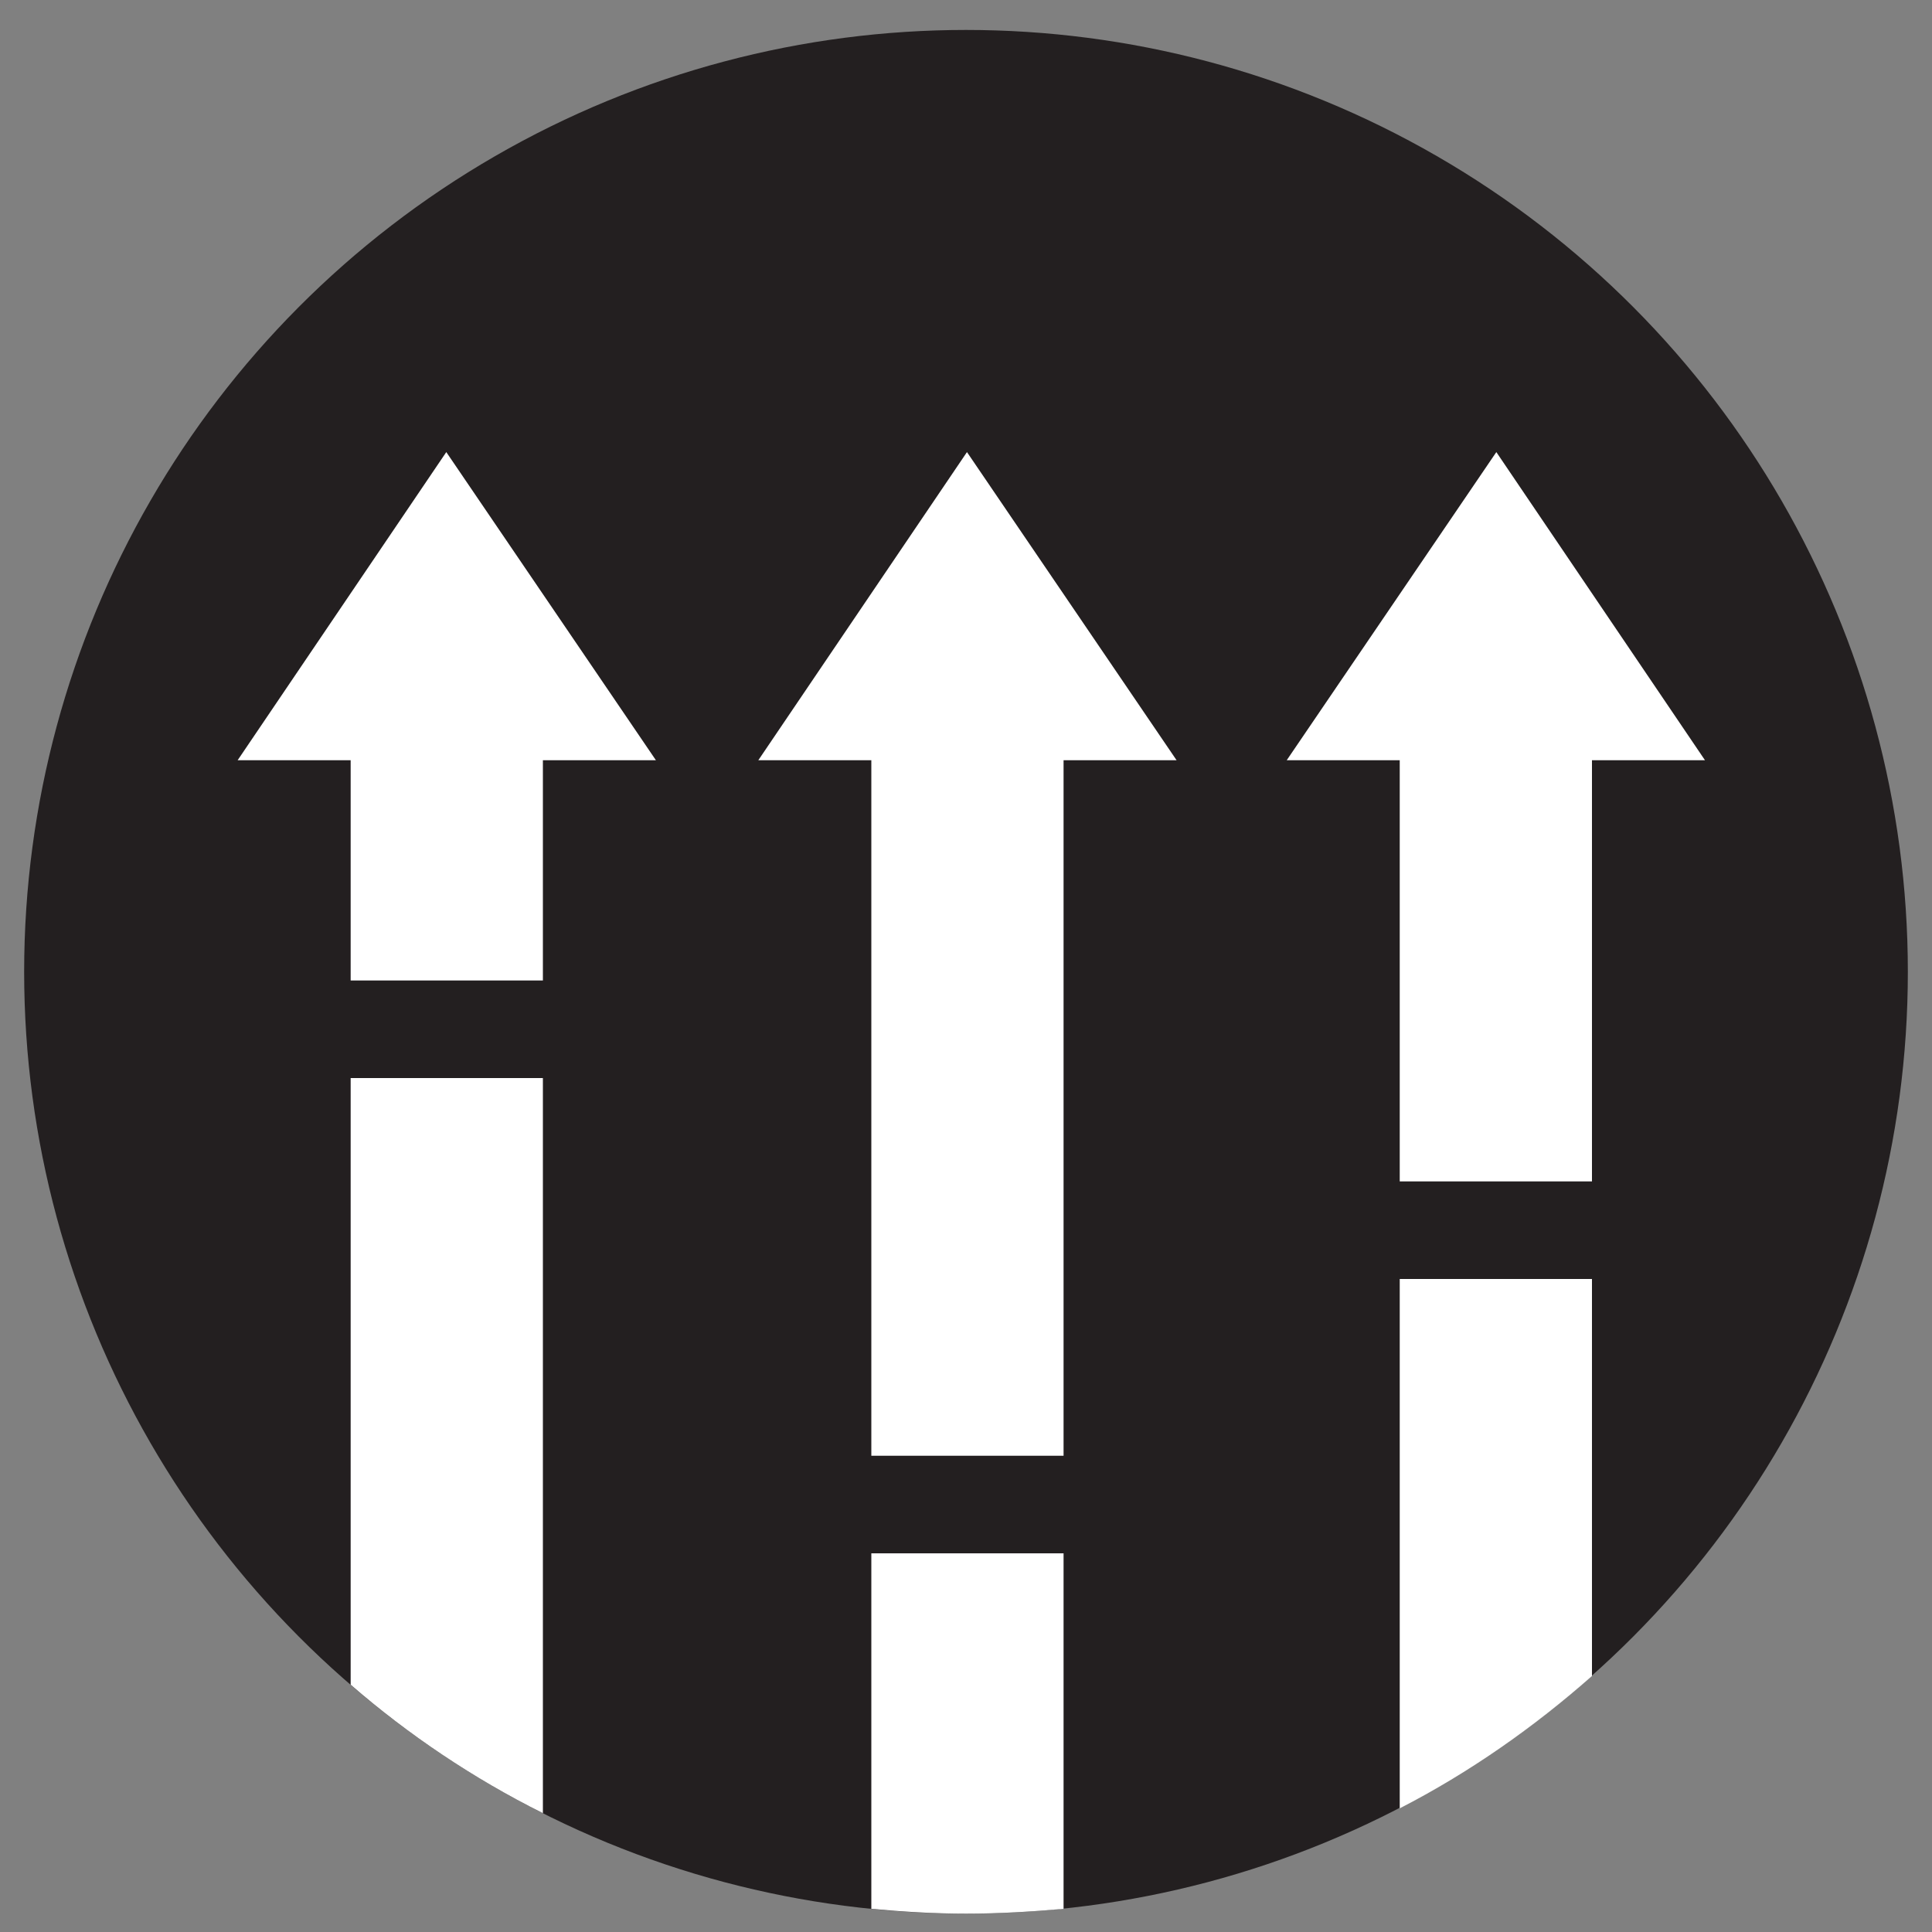 <?xml version="1.0" encoding="utf-8"?>
<!-- Generator: Adobe Illustrator 23.0.4, SVG Export Plug-In . SVG Version: 6.00 Build 0)  -->
<svg version="1.1" id="Layer_1" xmlns="http://www.w3.org/2000/svg" xmlns:xlink="http://www.w3.org/1999/xlink" x="0px" y="0px"
	 viewBox="0 0 200 200" style="enable-background:new 0 0 200 200;" xml:space="preserve">
<rect x="0" y="0" width="200" height="200" fill="#808080" stroke="none"/>
<style type="text/css">
	.st0{fill:#231F20;}
	.st1{display:none;}
	.st2{display:inline;}
	.st3{fill:#FFFFFF;}
	.st4{display:inline;fill:#FFFFFF;}
	.st5{display:inline;fill:#231F20;}
	.st6{fill:none;}
</style>
<g id="circle">
	<circle class="st0" cx="100" cy="100.6" r="97.5"/>
</g>
<g id="general" class="st1">
	<g class="st2">
		<circle class="st3" cx="68.9" cy="100.5" r="9.4"/>
		<circle class="st3" cx="99.7" cy="100.5" r="9.4"/>
		<circle class="st3" cx="130.5" cy="100.5" r="9.4"/>
	</g>
</g>
<g id="misconduct" class="st1">
	<g class="st2">
		<polygon class="st3" points="45.5,136.8 97.5,136.8 97.5,108 45.5,108 26.1,122.4 		"/>
		<polygon class="st3" points="155.1,97.5 103.1,97.5 103.1,68.7 155.1,68.7 174.5,83.1 		"/>
		<path class="st3" d="M94.4,198c1.9,0.1,3.8,0.2,5.7,0.2c2.2,0,4.4-0.1,6.6-0.2V44H94.4V198z"/>
		<circle class="st3" cx="100.5" cy="37.4" r="10.9"/>
	</g>
</g>
<g id="personal" class="st1">
	<path class="st4" d="M126.3,48.7c-2.7,0-5,3.5-5,7.8v29.2h-4.2V47.6c0-5.4-2.8-9.8-6.3-9.8s-6.3,4.4-6.3,9.8v38.1h-4.2V42.1
		c0-5.4-2.8-9.8-6.3-9.8s-6.3,4.4-6.3,9.8v43.5H84V51.2c0-5.4-2.8-9.8-6.3-9.8s-6.3,4.4-6.3,9.8v72.5c0,14.4,9.2,18.8,9.2,23.2v49.4
		c6.3,1.3,12.7,1.9,19.3,1.9c7.6,0,14.9-0.9,22-2.5c0-15.2,0-45.5,0-48.8c0-4.4,9.2-8.8,9.2-23.2c0-13.7,0-31.8,0-32.5l0,0V56.5
		C131.3,52.2,129,48.7,126.3,48.7z"/>
	<path class="st5" d="M101.4,134.1c0,0,24.1-13.5,24.1-31.2c0-6.6-5.4-12-12-12s-12,5.4-12,12c0-6.6-5.4-12-12-12s-12,5.4-12,12
		C77.3,120.6,101.4,134.1,101.4,134.1z"/>
	<path class="st4" d="M68.3,92.7c0-8.4-5.1-13.2-8.5-13.2h-3.6c0,0.4,0,22.3,0,38.7s11.2,28,25,28c7.6,0,9.6-4.8,9.6-17.2
		c0-18.1-8.7-22.6-15.6-22.6H68L68.3,92.7z"/>
</g>
<g id="academic" class="st1">
	<g class="st2">
		<g>
			<path class="st3" d="M172.1,140.3c0,0-18.6-14.7-38.6-14.7s-26.7,14.7-26.7,14.7V73.6c0,0,6.7-14.7,26.7-14.7
				s38.6,14.7,38.6,14.7V140.3z"/>
			<path class="st3" d="M28,73.6c0,0,18.6-14.7,38.6-14.7s26.7,14.7,26.7,14.7v66.7c0,0-6.7-14.7-26.7-14.7S28,140.3,28,140.3V73.6z
				"/>
		</g>
	</g>
</g>
<g id="behavioral" class="st1">
	<g class="st2">
		<path class="st3" d="M14.4,54c5.8,5.8,10.6,10.6,11,11l0,0L48,87.6c2.8,2.8,6.3,3.9,7.8,2.4s0.4-5-2.4-7.8l-19.2-19l2.3-2.3
			l24.9,24.9c3.5,3.5,7.9,4.9,9.8,3s0.5-6.2-3-9.8L43.3,54.1l2.3-2.3L74,80.3c3.5,3.5,7.9,4.9,9.8,3s0.5-6.2-3-9.8L52.3,45.1
			l2.1-2.1l22.5,22.5c3.5,3.5,7.9,4.9,9.8,3s0.5-6.2-3-9.8L47.6,22.8l1.9-1.9l8.8,9.1c5.5,5.5,11.4,5.9,13.2,4l1.9-1.9
			C73.2,31.9,64.3,23,55.3,14C38,22.9,23.7,36.9,14.4,54z"/>
		<g>
			<path class="st6" d="M160.4,147.9c-4.1,0-8.1,7.1-21.5,7.1c-12.7,0-29.5,0-30.2,0l0,0H76.5c-4,0-7.2-1.7-7.2-3.8s3.2-3.8,7.2-3.8
				h27.1v-3.2H68.3c-5,0-9.1-2.1-9.1-4.8c0-2.6,4.1-4.8,9.1-4.8h35.4v-3.2H63.2c-5,0-9.1-2.1-9.1-4.8s4.1-4.8,9.1-4.8h40.4v-2.9h-32
				c-5,0-9.1-2.1-9.1-4.8s4.1-4.8,9.1-4.8h51.2v-2.7l-12.7,0.3c-7.8,0-12.3-3.9-12.3-6.5v-2.7c0.4,0,20.7,0,35.9,0
				c15,0,25.6,8.3,26,18.7c0.2,0,0.4,0.1,0.6,0.1h35.9c0.8-5.1,1.3-10.3,1.3-15.6c0-53.8-43.7-97.5-97.5-97.5S2.5,46.8,2.5,100.6
				s43.7,97.5,97.5,97.5c36.7,0,68.6-20.3,85.3-50.2C174.4,147.9,162.6,147.9,160.4,147.9z"/>
			<path class="st3" d="M159.8,116.2c-0.3-10.4-11-18.7-26-18.7c-15.2,0-35.6,0-35.9,0v2.7c0,2.6,4.5,6.5,12.3,6.5l12.7-0.3v2.7
				H71.6c-5,0-9.1,2.1-9.1,4.8s4.1,4.8,9.1,4.8h32v2.9H63.2c-5,0-9.1,2.1-9.1,4.8s4.1,4.8,9.1,4.8h40.4v3.2H68.3
				c-5,0-9.1,2.1-9.1,4.8c0,2.6,4.1,4.8,9.1,4.8h35.4v3.2H76.5c-4,0-7.2,1.7-7.2,3.8s3.2,3.8,7.2,3.8h32.1l0,0c0.7,0,17.5,0,30.2,0
				c13.4,0,17.4-7.1,21.5-7.1c2.1,0,14,0,24.9,0c5.4-9.7,9.1-20.3,11-31.7h-35.9C160.2,116.3,160,116.2,159.8,116.2z"/>
		</g>
	</g>
</g>
<g id="equity">
	<g>
		<g>
			<polygon class="st3" points="36.3,78.7 36.3,101.5 56.2,101.5 56.2,78.7 67.9,78.7 46.2,46.8 24.6,78.7 			"/>
			<path class="st3" d="M36.3,174.4c6,5.2,12.7,9.7,19.9,13.3v-76.1H36.3V174.4z"/>
		</g>
		<g>
			<polygon class="st3" points="90.2,78.7 90.2,150.7 110.1,150.7 110.1,78.7 121.8,78.7 100.1,46.8 78.5,78.7 			"/>
			<path class="st3" d="M90.2,197.6c3.2,0.3,6.5,0.5,9.8,0.5c3.4,0,6.8-0.2,10.1-0.5v-36.8H90.2V197.6z"/>
		</g>
		<g>
			<polygon class="st3" points="144.9,78.7 144.9,122.3 164.8,122.3 164.8,78.7 176.5,78.7 154.9,46.8 133.2,78.7 			"/>
			<g>
				<path class="st3" d="M164.8,132.4h-19.9c0,0,0,42.1,0,54.8c7.2-3.7,13.9-8.4,19.9-13.7V132.4z"/>
			</g>
		</g>
	</g>
</g>
</svg>
